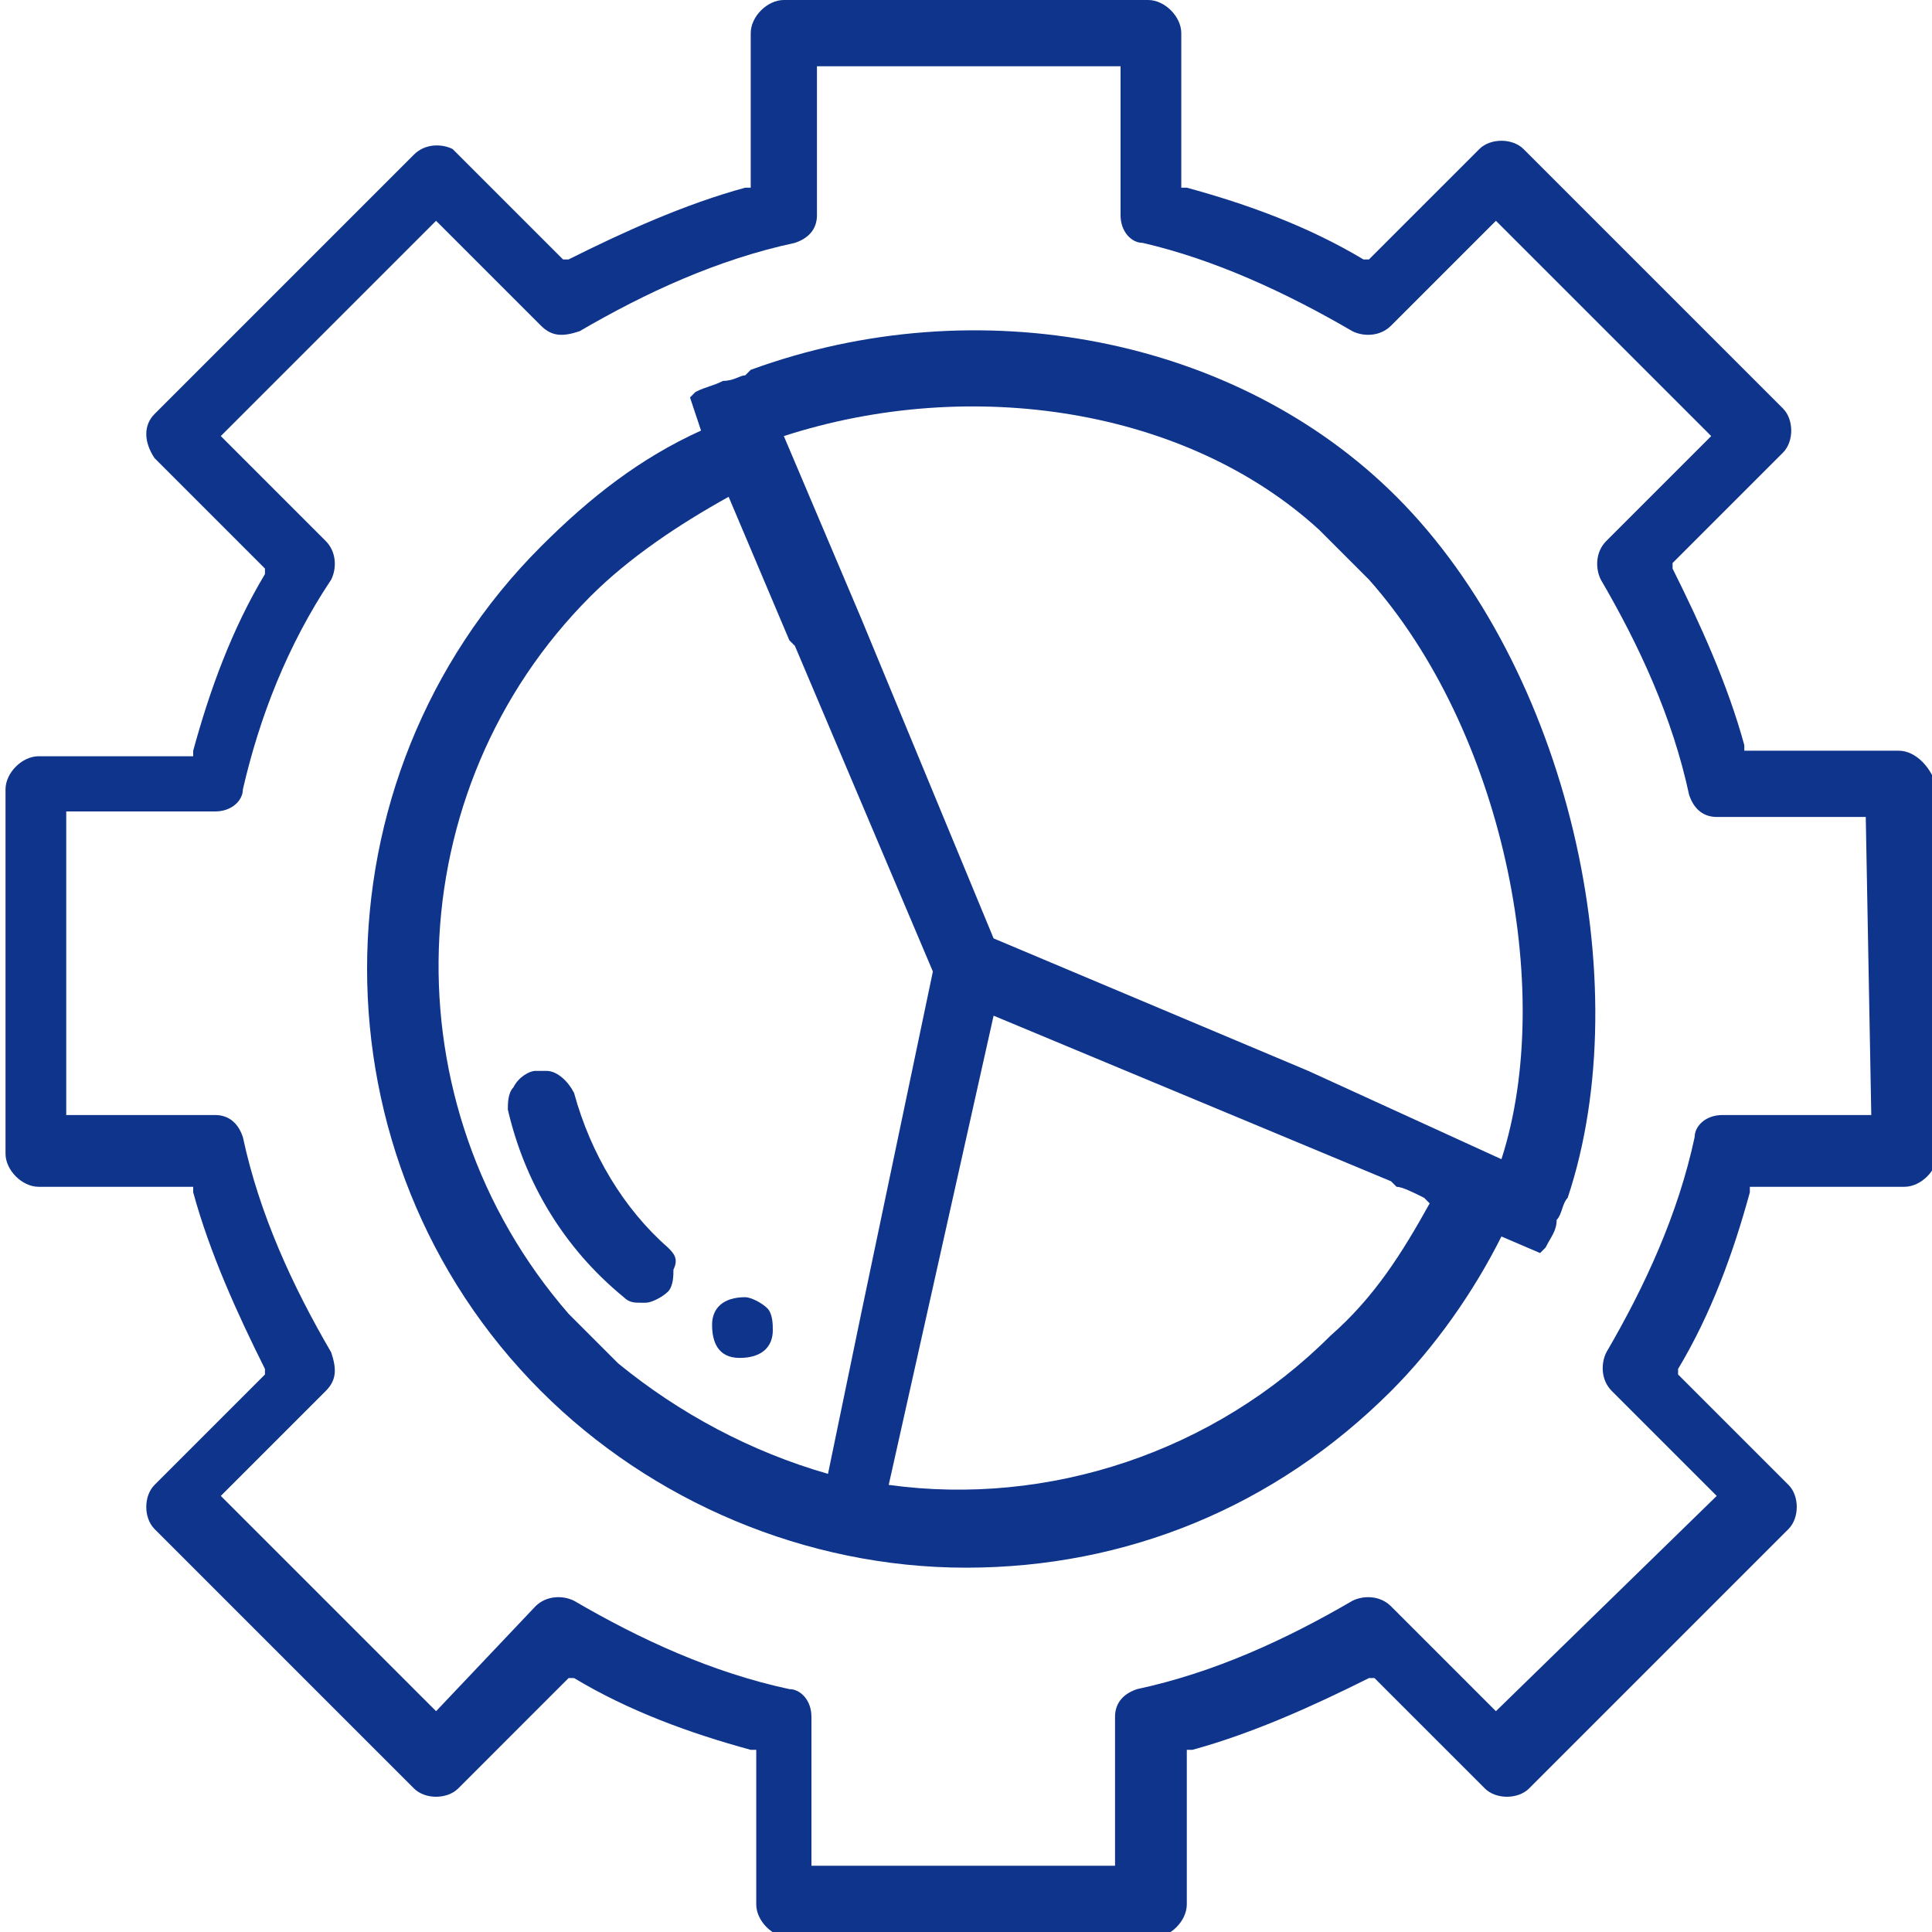 <?xml version="1.0" encoding="utf-8"?>

<svg version="1.1" id="Capa_1" xmlns="http://www.w3.org/2000/svg" xmlns:xlink="http://www.w3.org/1999/xlink" x="0px" y="0px"
	 width="35px" height="35px" viewBox="0 0 35 35" style="enable-background:new 0 0 35 35;" xml:space="preserve">
<style type="text/css">
	.st0{fill:#0F348C;}
</style>
<g>
	<path class="st0" d="M34.4,13.6l-2.8,0l0-0.1c-0.3-1.1-0.8-2.2-1.3-3.2l0-0.1l2-2c0.2-0.2,0.2-0.6,0-0.8l-4.7-4.7
		c-0.2-0.2-0.6-0.2-0.8,0l-2,2l-0.1,0c-1-0.6-2.1-1-3.2-1.3l-0.1,0l0-2.8c0-0.3-0.3-0.6-0.6-0.6l-6.6,0c-0.3,0-0.6,0.3-0.6,0.6
		l0,2.8l-0.1,0c-1.1,0.3-2.2,0.8-3.2,1.3l-0.1,0l-2-2C8,2.6,7.7,2.6,7.5,2.8L2.8,7.5C2.6,7.7,2.6,8,2.8,8.3l2,2l0,0.1
		c-0.6,1-1,2.1-1.3,3.2l0,0.1l-2.8,0c-0.3,0-0.6,0.3-0.6,0.6l0,6.6c0,0.3,0.3,0.6,0.6,0.6h2.8l0,0.1c0.3,1.1,0.8,2.2,1.3,3.2l0,0.1
		l-2,2c-0.2,0.2-0.2,0.6,0,0.8l4.7,4.7c0.2,0.2,0.6,0.2,0.8,0l2-2l0.1,0c1,0.6,2.1,1,3.2,1.3l0.1,0l0,2.8c0,0.3,0.3,0.6,0.6,0.6
		l6.6,0c0.3,0,0.6-0.3,0.6-0.6l0-2.8l0.1,0c1.1-0.3,2.2-0.8,3.2-1.3l0.1,0l2,2c0.2,0.2,0.6,0.2,0.8,0l4.7-4.7c0.2-0.2,0.2-0.6,0-0.8
		l-2-2l0-0.1c0.6-1,1-2.1,1.3-3.2l0-0.1l2.8,0c0.3,0,0.6-0.3,0.6-0.6l0-6.6C35,13.9,34.7,13.6,34.4,13.6z M33.9,20.2l-2.7,0
		c-0.3,0-0.5,0.2-0.5,0.4c-0.3,1.4-0.9,2.7-1.6,3.9c-0.1,0.2-0.1,0.5,0.1,0.7l1.9,1.9L27.1,31l-1.9-1.9c-0.2-0.2-0.5-0.2-0.7-0.1
		c-1.2,0.7-2.5,1.3-3.9,1.6c-0.3,0.1-0.4,0.3-0.4,0.5l0,2.7l-5.5,0l0-2.7c0-0.3-0.2-0.5-0.4-0.5c-1.4-0.3-2.7-0.9-3.9-1.6
		c-0.2-0.1-0.5-0.1-0.7,0.1L7.9,31L4,27.1l1.9-1.9C6.1,25,6.1,24.8,6,24.5c-0.7-1.2-1.3-2.5-1.6-3.9c-0.1-0.3-0.3-0.4-0.5-0.4
		l-2.7,0v-5.5l2.7,0c0.3,0,0.5-0.2,0.5-0.4C4.7,13,5.2,11.7,6,10.5c0.1-0.2,0.1-0.5-0.1-0.7L4,7.9L7.9,4l1.9,1.9
		C10,6.1,10.2,6.1,10.5,6c1.2-0.7,2.5-1.3,3.9-1.6c0.3-0.1,0.4-0.3,0.4-0.5l0-2.7l5.5,0v2.7c0,0.3,0.2,0.5,0.4,0.5
		C22,4.7,23.3,5.3,24.5,6c0.2,0.1,0.5,0.1,0.7-0.1L27.1,4L31,7.9l-1.9,1.9c-0.2,0.2-0.2,0.5-0.1,0.7c0.7,1.2,1.3,2.5,1.6,3.9
		c0.1,0.3,0.3,0.4,0.5,0.4l2.7,0L33.9,20.2z"/>
	<path class="st0" d="M13.5,23.5c-0.4,0-0.6,0.2-0.6,0.5c0,0.3,0.1,0.6,0.5,0.6c0.4,0,0.6-0.2,0.6-0.5c0-0.1,0-0.3-0.1-0.4
		C13.8,23.6,13.6,23.5,13.5,23.5z"/>
	<path class="st0" d="M12.1,22.6c-0.8-0.7-1.4-1.7-1.7-2.8c-0.1-0.2-0.3-0.4-0.5-0.4c-0.1,0-0.1,0-0.2,0c-0.1,0-0.3,0.1-0.4,0.3
		c-0.1,0.1-0.1,0.3-0.1,0.4l0,0c0.3,1.3,1,2.5,2.1,3.4c0.1,0.1,0.2,0.1,0.3,0.1c0,0,0.1,0,0.1,0c0.1,0,0.3-0.1,0.4-0.2
		c0.1-0.1,0.1-0.3,0.1-0.4C12.3,22.8,12.2,22.7,12.1,22.6z"/>
	<path class="st0" d="M25.3,9c-2.9-2.9-7.6-3.8-11.7-2.3l-0.1,0.1c-0.1,0-0.2,0.1-0.4,0.1C12.9,7,12.8,7,12.6,7.1l-0.1,0.1l0.2,0.6
		c-1.1,0.5-2,1.2-2.9,2.1c-4.2,4.2-4.2,11.1,0,15.3c2,2,4.8,3.2,7.7,3.2c2.9,0,5.6-1.1,7.7-3.2c0.8-0.8,1.5-1.8,2-2.8l0.7,0.3
		l0.1-0.1c0.1-0.2,0.2-0.3,0.2-0.5c0.1-0.1,0.1-0.3,0.2-0.4C29.7,17.8,28.4,12.1,25.3,9z M15.6,11.2L15.6,11.2l-1.4-3.3
		c3.4-1.1,7.3-0.5,9.7,1.7l0.8,0.8l0.1,0.1c2.4,2.7,3.4,7.4,2.4,10.5l-3.5-1.6L18,17L15.6,11.2z M14.4,11.7L14.4,11.7l2.5,5.9
		l-1.3,6.2l0,0L15,26.7c-1.4-0.4-2.7-1.1-3.8-2l-0.1-0.1l-0.7-0.7l-0.1-0.1c-3.3-3.8-3.1-9.5,0.4-13c0.7-0.7,1.6-1.3,2.5-1.8
		l1.1,2.6L14.4,11.7z M18,18.4l7.2,3l0,0l0.1,0.1c0.1,0,0.3,0.1,0.5,0.2l0.1,0.1c-0.5,0.9-1,1.7-1.8,2.4c-2.1,2.1-5.1,3.1-8,2.7
		L18,18.4z"/>
</g>
</svg>
